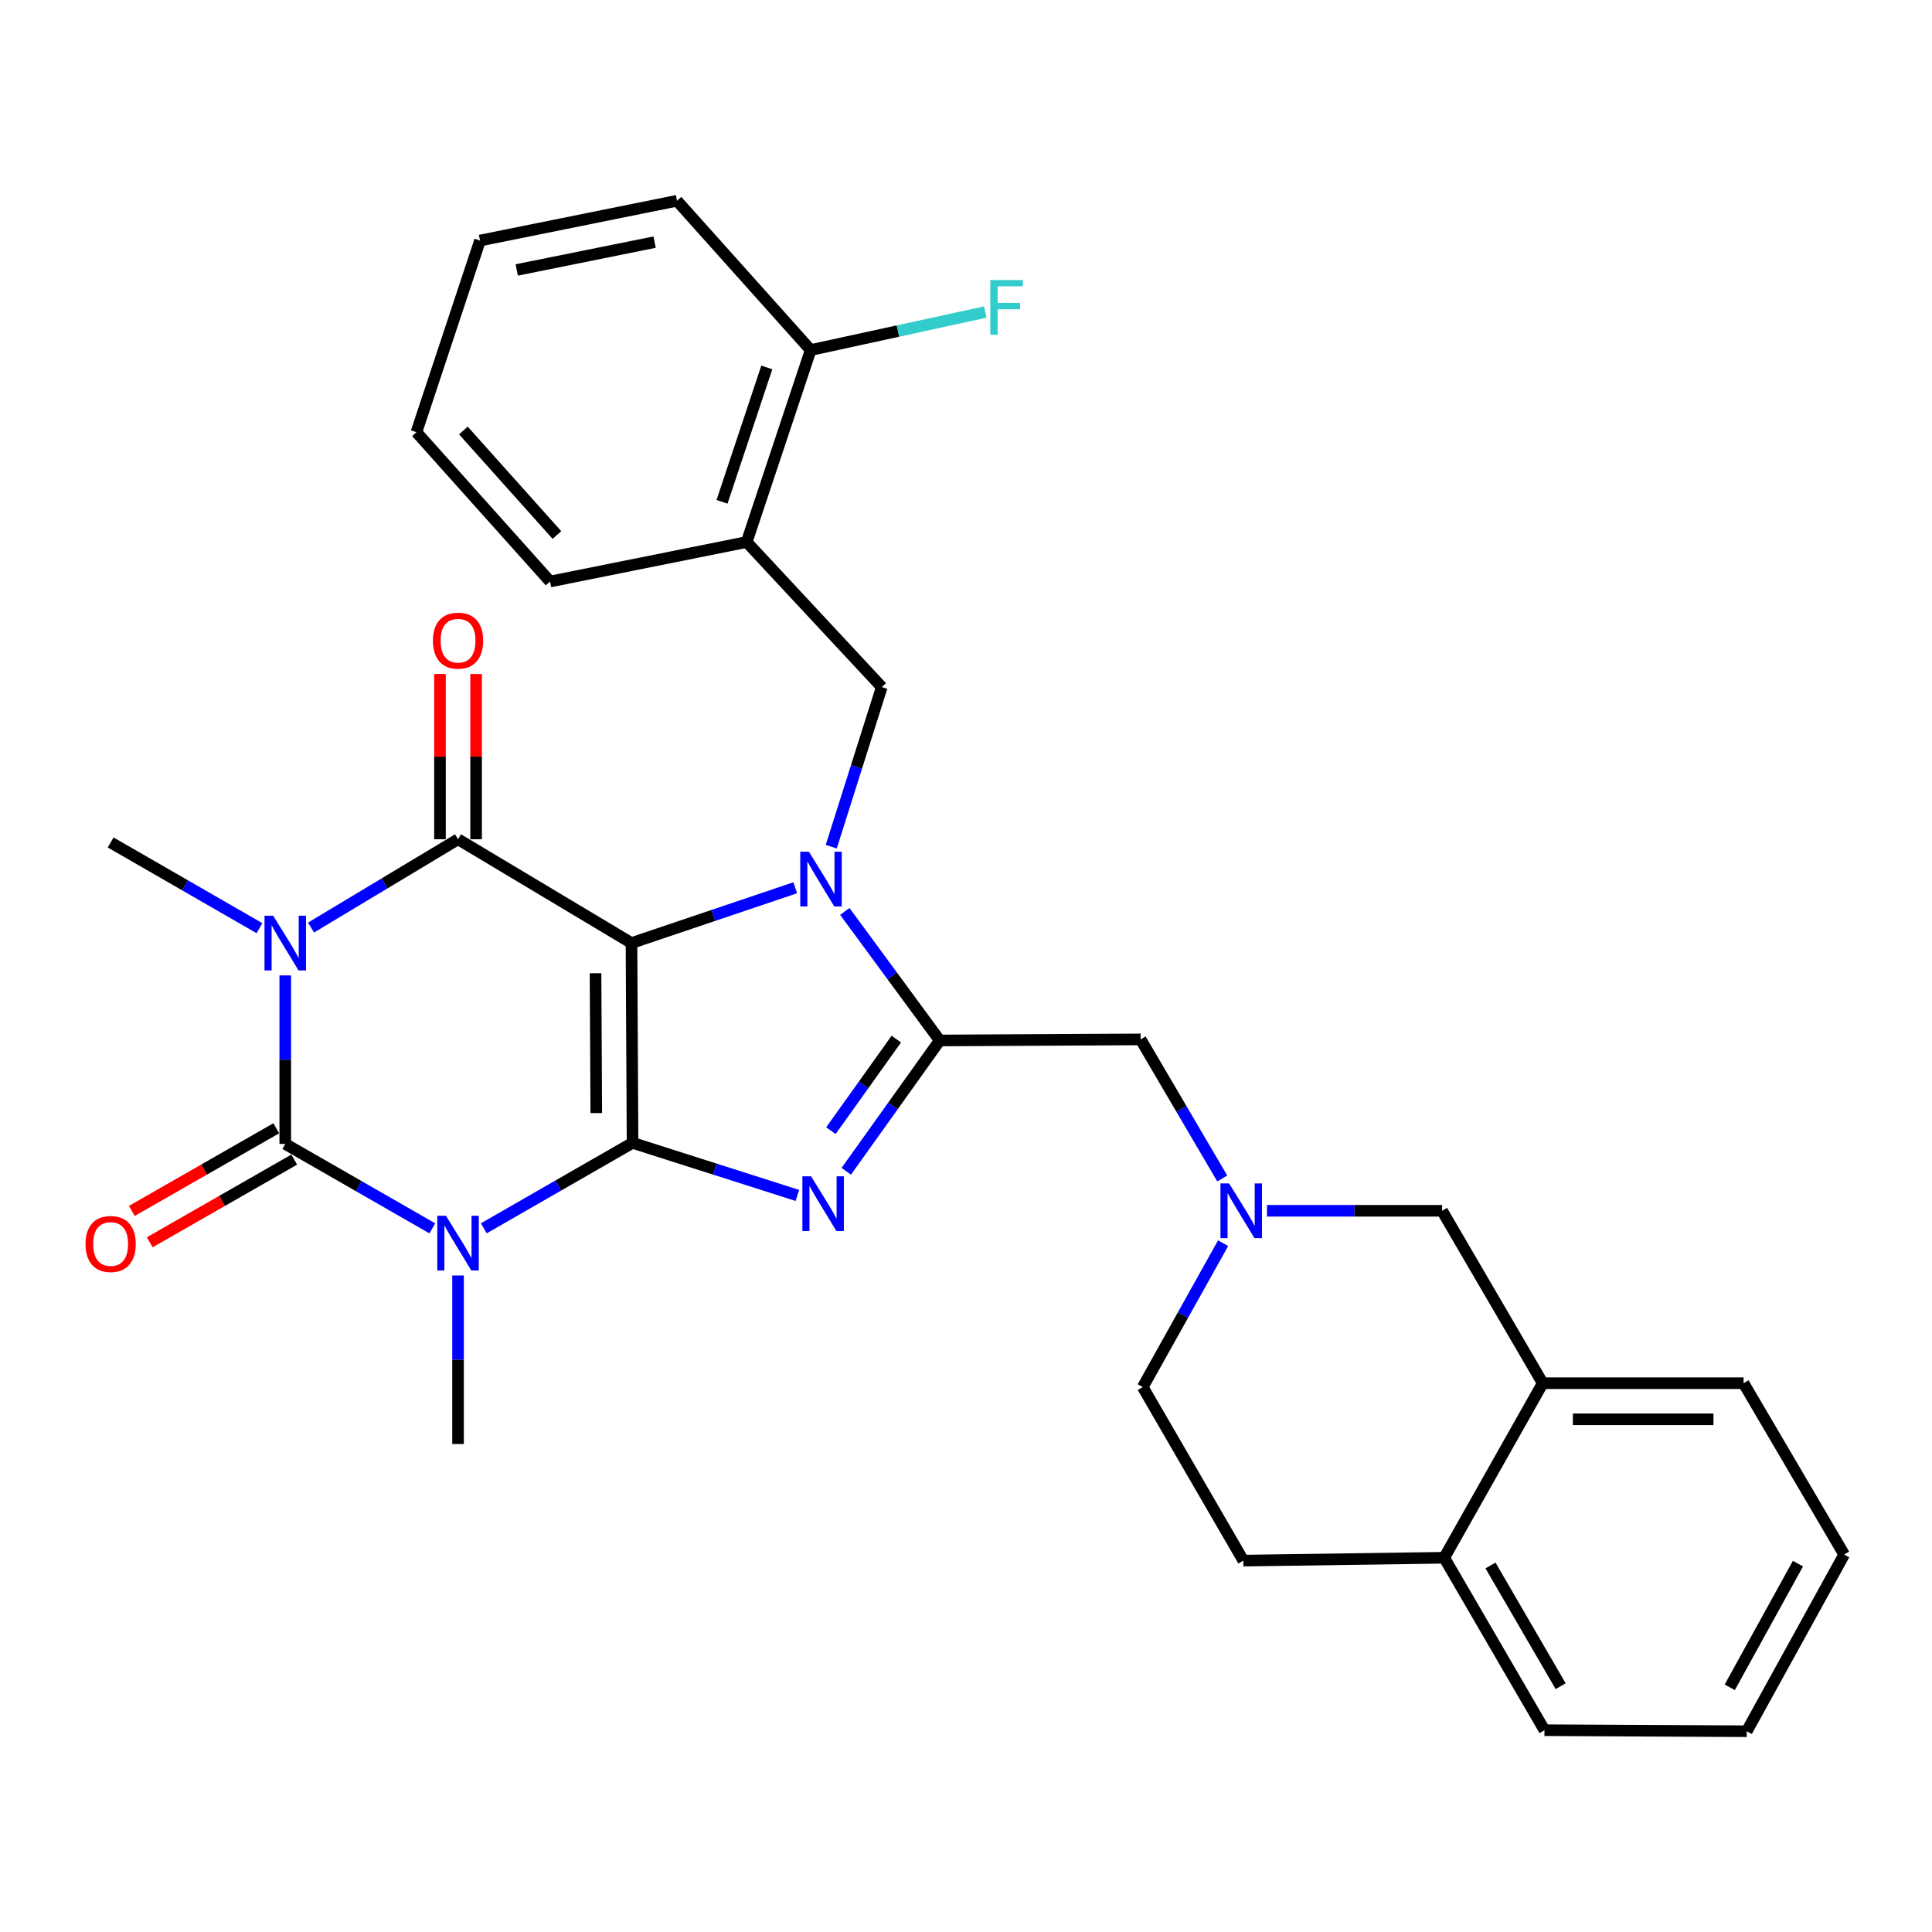 <?xml version='1.0' encoding='iso-8859-1'?>
<svg version='1.1' baseProfile='full'
              xmlns='http://www.w3.org/2000/svg'
                      xmlns:rdkit='http://www.rdkit.org/xml'
                      xmlns:xlink='http://www.w3.org/1999/xlink'
                  xml:space='preserve'
width='1000px' height='1000px' viewBox='0 0 1000 1000'>
<!-- END OF HEADER -->
<rect style='opacity:1.0;fill:#FFFFFF;stroke:none' width='1000' height='1000' x='0' y='0'> </rect>
<path class='bond-0' d='M 326.856,488.121 L 327.406,591.54' style='fill:none;fill-rule:evenodd;stroke:#000000;stroke-width:6px;stroke-linecap:butt;stroke-linejoin:miter;stroke-opacity:1' />
<path class='bond-0' d='M 308.249,503.734 L 308.634,576.127' style='fill:none;fill-rule:evenodd;stroke:#000000;stroke-width:6px;stroke-linecap:butt;stroke-linejoin:miter;stroke-opacity:1' />
<path class='bond-2' d='M 326.856,488.121 L 369.238,473.815' style='fill:none;fill-rule:evenodd;stroke:#000000;stroke-width:6px;stroke-linecap:butt;stroke-linejoin:miter;stroke-opacity:1' />
<path class='bond-2' d='M 369.238,473.815 L 411.62,459.508' style='fill:none;fill-rule:evenodd;stroke:#0000FF;stroke-width:6px;stroke-linecap:butt;stroke-linejoin:miter;stroke-opacity:1' />
<path class='bond-5' d='M 326.856,488.121 L 237.081,434.397' style='fill:none;fill-rule:evenodd;stroke:#000000;stroke-width:6px;stroke-linecap:butt;stroke-linejoin:miter;stroke-opacity:1' />
<path class='bond-1' d='M 327.406,591.54 L 288.916,613.655' style='fill:none;fill-rule:evenodd;stroke:#000000;stroke-width:6px;stroke-linecap:butt;stroke-linejoin:miter;stroke-opacity:1' />
<path class='bond-1' d='M 288.916,613.655 L 250.425,635.77' style='fill:none;fill-rule:evenodd;stroke:#0000FF;stroke-width:6px;stroke-linecap:butt;stroke-linejoin:miter;stroke-opacity:1' />
<path class='bond-6' d='M 327.406,591.54 L 370.063,605.15' style='fill:none;fill-rule:evenodd;stroke:#000000;stroke-width:6px;stroke-linecap:butt;stroke-linejoin:miter;stroke-opacity:1' />
<path class='bond-6' d='M 370.063,605.15 L 412.721,618.76' style='fill:none;fill-rule:evenodd;stroke:#0000FF;stroke-width:6px;stroke-linecap:butt;stroke-linejoin:miter;stroke-opacity:1' />
<path class='bond-18' d='M 237.081,660.197 L 237.081,703.812' style='fill:none;fill-rule:evenodd;stroke:#0000FF;stroke-width:6px;stroke-linecap:butt;stroke-linejoin:miter;stroke-opacity:1' />
<path class='bond-18' d='M 237.081,703.812 L 237.081,747.427' style='fill:none;fill-rule:evenodd;stroke:#000000;stroke-width:6px;stroke-linecap:butt;stroke-linejoin:miter;stroke-opacity:1' />
<path class='bond-32' d='M 223.763,635.792 L 185.706,613.947' style='fill:none;fill-rule:evenodd;stroke:#0000FF;stroke-width:6px;stroke-linecap:butt;stroke-linejoin:miter;stroke-opacity:1' />
<path class='bond-32' d='M 185.706,613.947 L 147.648,592.101' style='fill:none;fill-rule:evenodd;stroke:#000000;stroke-width:6px;stroke-linecap:butt;stroke-linejoin:miter;stroke-opacity:1' />
<path class='bond-7' d='M 437.272,471.761 L 461.835,505.152' style='fill:none;fill-rule:evenodd;stroke:#0000FF;stroke-width:6px;stroke-linecap:butt;stroke-linejoin:miter;stroke-opacity:1' />
<path class='bond-7' d='M 461.835,505.152 L 486.398,538.543' style='fill:none;fill-rule:evenodd;stroke:#000000;stroke-width:6px;stroke-linecap:butt;stroke-linejoin:miter;stroke-opacity:1' />
<path class='bond-8' d='M 430.255,438.243 L 443.327,396.941' style='fill:none;fill-rule:evenodd;stroke:#0000FF;stroke-width:6px;stroke-linecap:butt;stroke-linejoin:miter;stroke-opacity:1' />
<path class='bond-8' d='M 443.327,396.941 L 456.4,355.639' style='fill:none;fill-rule:evenodd;stroke:#000000;stroke-width:6px;stroke-linecap:butt;stroke-linejoin:miter;stroke-opacity:1' />
<path class='bond-3' d='M 160.996,480.103 L 199.039,457.25' style='fill:none;fill-rule:evenodd;stroke:#0000FF;stroke-width:6px;stroke-linecap:butt;stroke-linejoin:miter;stroke-opacity:1' />
<path class='bond-3' d='M 199.039,457.25 L 237.081,434.397' style='fill:none;fill-rule:evenodd;stroke:#000000;stroke-width:6px;stroke-linecap:butt;stroke-linejoin:miter;stroke-opacity:1' />
<path class='bond-4' d='M 147.648,504.881 L 147.648,548.491' style='fill:none;fill-rule:evenodd;stroke:#0000FF;stroke-width:6px;stroke-linecap:butt;stroke-linejoin:miter;stroke-opacity:1' />
<path class='bond-4' d='M 147.648,548.491 L 147.648,592.101' style='fill:none;fill-rule:evenodd;stroke:#000000;stroke-width:6px;stroke-linecap:butt;stroke-linejoin:miter;stroke-opacity:1' />
<path class='bond-19' d='M 134.301,480.432 L 95.786,458.246' style='fill:none;fill-rule:evenodd;stroke:#0000FF;stroke-width:6px;stroke-linecap:butt;stroke-linejoin:miter;stroke-opacity:1' />
<path class='bond-19' d='M 95.786,458.246 L 57.271,436.059' style='fill:none;fill-rule:evenodd;stroke:#000000;stroke-width:6px;stroke-linecap:butt;stroke-linejoin:miter;stroke-opacity:1' />
<path class='bond-12' d='M 143.007,583.99 L 105.62,605.381' style='fill:none;fill-rule:evenodd;stroke:#000000;stroke-width:6px;stroke-linecap:butt;stroke-linejoin:miter;stroke-opacity:1' />
<path class='bond-12' d='M 105.62,605.381 L 68.233,626.772' style='fill:none;fill-rule:evenodd;stroke:#FF0000;stroke-width:6px;stroke-linecap:butt;stroke-linejoin:miter;stroke-opacity:1' />
<path class='bond-12' d='M 152.289,600.212 L 114.902,621.604' style='fill:none;fill-rule:evenodd;stroke:#000000;stroke-width:6px;stroke-linecap:butt;stroke-linejoin:miter;stroke-opacity:1' />
<path class='bond-12' d='M 114.902,621.604 L 77.515,642.995' style='fill:none;fill-rule:evenodd;stroke:#FF0000;stroke-width:6px;stroke-linecap:butt;stroke-linejoin:miter;stroke-opacity:1' />
<path class='bond-13' d='M 246.426,434.397 L 246.426,391.629' style='fill:none;fill-rule:evenodd;stroke:#000000;stroke-width:6px;stroke-linecap:butt;stroke-linejoin:miter;stroke-opacity:1' />
<path class='bond-13' d='M 246.426,391.629 L 246.426,348.86' style='fill:none;fill-rule:evenodd;stroke:#FF0000;stroke-width:6px;stroke-linecap:butt;stroke-linejoin:miter;stroke-opacity:1' />
<path class='bond-13' d='M 227.736,434.397 L 227.736,391.629' style='fill:none;fill-rule:evenodd;stroke:#000000;stroke-width:6px;stroke-linecap:butt;stroke-linejoin:miter;stroke-opacity:1' />
<path class='bond-13' d='M 227.736,391.629 L 227.736,348.86' style='fill:none;fill-rule:evenodd;stroke:#FF0000;stroke-width:6px;stroke-linecap:butt;stroke-linejoin:miter;stroke-opacity:1' />
<path class='bond-31' d='M 438.02,606.257 L 462.209,572.4' style='fill:none;fill-rule:evenodd;stroke:#0000FF;stroke-width:6px;stroke-linecap:butt;stroke-linejoin:miter;stroke-opacity:1' />
<path class='bond-31' d='M 462.209,572.4 L 486.398,538.543' style='fill:none;fill-rule:evenodd;stroke:#000000;stroke-width:6px;stroke-linecap:butt;stroke-linejoin:miter;stroke-opacity:1' />
<path class='bond-31' d='M 430.069,585.235 L 447.001,561.535' style='fill:none;fill-rule:evenodd;stroke:#0000FF;stroke-width:6px;stroke-linecap:butt;stroke-linejoin:miter;stroke-opacity:1' />
<path class='bond-31' d='M 447.001,561.535 L 463.933,537.835' style='fill:none;fill-rule:evenodd;stroke:#000000;stroke-width:6px;stroke-linecap:butt;stroke-linejoin:miter;stroke-opacity:1' />
<path class='bond-11' d='M 486.398,538.543 L 590.388,537.993' style='fill:none;fill-rule:evenodd;stroke:#000000;stroke-width:6px;stroke-linecap:butt;stroke-linejoin:miter;stroke-opacity:1' />
<path class='bond-10' d='M 456.4,355.639 L 386.478,280.556' style='fill:none;fill-rule:evenodd;stroke:#000000;stroke-width:6px;stroke-linecap:butt;stroke-linejoin:miter;stroke-opacity:1' />
<path class='bond-9' d='M 632.63,609.967 L 611.509,573.98' style='fill:none;fill-rule:evenodd;stroke:#0000FF;stroke-width:6px;stroke-linecap:butt;stroke-linejoin:miter;stroke-opacity:1' />
<path class='bond-9' d='M 611.509,573.98 L 590.388,537.993' style='fill:none;fill-rule:evenodd;stroke:#000000;stroke-width:6px;stroke-linecap:butt;stroke-linejoin:miter;stroke-opacity:1' />
<path class='bond-14' d='M 655.79,626.699 L 701.105,626.699' style='fill:none;fill-rule:evenodd;stroke:#0000FF;stroke-width:6px;stroke-linecap:butt;stroke-linejoin:miter;stroke-opacity:1' />
<path class='bond-14' d='M 701.105,626.699 L 746.42,626.699' style='fill:none;fill-rule:evenodd;stroke:#000000;stroke-width:6px;stroke-linecap:butt;stroke-linejoin:miter;stroke-opacity:1' />
<path class='bond-20' d='M 633.083,643.472 L 612.286,680.71' style='fill:none;fill-rule:evenodd;stroke:#0000FF;stroke-width:6px;stroke-linecap:butt;stroke-linejoin:miter;stroke-opacity:1' />
<path class='bond-20' d='M 612.286,680.71 L 591.488,717.948' style='fill:none;fill-rule:evenodd;stroke:#000000;stroke-width:6px;stroke-linecap:butt;stroke-linejoin:miter;stroke-opacity:1' />
<path class='bond-16' d='M 386.478,280.556 L 419.601,181.187' style='fill:none;fill-rule:evenodd;stroke:#000000;stroke-width:6px;stroke-linecap:butt;stroke-linejoin:miter;stroke-opacity:1' />
<path class='bond-16' d='M 373.715,259.741 L 396.901,190.182' style='fill:none;fill-rule:evenodd;stroke:#000000;stroke-width:6px;stroke-linecap:butt;stroke-linejoin:miter;stroke-opacity:1' />
<path class='bond-23' d='M 386.478,280.556 L 284.72,300.991' style='fill:none;fill-rule:evenodd;stroke:#000000;stroke-width:6px;stroke-linecap:butt;stroke-linejoin:miter;stroke-opacity:1' />
<path class='bond-15' d='M 746.42,626.699 L 798.513,715.944' style='fill:none;fill-rule:evenodd;stroke:#000000;stroke-width:6px;stroke-linecap:butt;stroke-linejoin:miter;stroke-opacity:1' />
<path class='bond-24' d='M 798.513,715.944 L 902.472,715.944' style='fill:none;fill-rule:evenodd;stroke:#000000;stroke-width:6px;stroke-linecap:butt;stroke-linejoin:miter;stroke-opacity:1' />
<path class='bond-24' d='M 814.107,734.635 L 886.879,734.635' style='fill:none;fill-rule:evenodd;stroke:#000000;stroke-width:6px;stroke-linecap:butt;stroke-linejoin:miter;stroke-opacity:1' />
<path class='bond-34' d='M 798.513,715.944 L 747.531,806.291' style='fill:none;fill-rule:evenodd;stroke:#000000;stroke-width:6px;stroke-linecap:butt;stroke-linejoin:miter;stroke-opacity:1' />
<path class='bond-22' d='M 419.601,181.187 L 464.796,171.348' style='fill:none;fill-rule:evenodd;stroke:#000000;stroke-width:6px;stroke-linecap:butt;stroke-linejoin:miter;stroke-opacity:1' />
<path class='bond-22' d='M 464.796,171.348 L 509.991,161.509' style='fill:none;fill-rule:evenodd;stroke:#33CCCC;stroke-width:6px;stroke-linecap:butt;stroke-linejoin:miter;stroke-opacity:1' />
<path class='bond-26' d='M 419.601,181.187 L 350.416,103.913' style='fill:none;fill-rule:evenodd;stroke:#000000;stroke-width:6px;stroke-linecap:butt;stroke-linejoin:miter;stroke-opacity:1' />
<path class='bond-17' d='M 747.531,806.291 L 643.551,807.776' style='fill:none;fill-rule:evenodd;stroke:#000000;stroke-width:6px;stroke-linecap:butt;stroke-linejoin:miter;stroke-opacity:1' />
<path class='bond-25' d='M 747.531,806.291 L 799.417,895.547' style='fill:none;fill-rule:evenodd;stroke:#000000;stroke-width:6px;stroke-linecap:butt;stroke-linejoin:miter;stroke-opacity:1' />
<path class='bond-25' d='M 771.472,810.286 L 807.792,872.765' style='fill:none;fill-rule:evenodd;stroke:#000000;stroke-width:6px;stroke-linecap:butt;stroke-linejoin:miter;stroke-opacity:1' />
<path class='bond-21' d='M 591.488,717.948 L 643.551,807.776' style='fill:none;fill-rule:evenodd;stroke:#000000;stroke-width:6px;stroke-linecap:butt;stroke-linejoin:miter;stroke-opacity:1' />
<path class='bond-27' d='M 284.72,300.991 L 215.546,223.697' style='fill:none;fill-rule:evenodd;stroke:#000000;stroke-width:6px;stroke-linecap:butt;stroke-linejoin:miter;stroke-opacity:1' />
<path class='bond-27' d='M 288.271,276.933 L 239.849,222.827' style='fill:none;fill-rule:evenodd;stroke:#000000;stroke-width:6px;stroke-linecap:butt;stroke-linejoin:miter;stroke-opacity:1' />
<path class='bond-28' d='M 902.472,715.944 L 954.545,804.64' style='fill:none;fill-rule:evenodd;stroke:#000000;stroke-width:6px;stroke-linecap:butt;stroke-linejoin:miter;stroke-opacity:1' />
<path class='bond-29' d='M 799.417,895.547 L 904.123,896.087' style='fill:none;fill-rule:evenodd;stroke:#000000;stroke-width:6px;stroke-linecap:butt;stroke-linejoin:miter;stroke-opacity:1' />
<path class='bond-33' d='M 350.416,103.913 L 248.461,124.504' style='fill:none;fill-rule:evenodd;stroke:#000000;stroke-width:6px;stroke-linecap:butt;stroke-linejoin:miter;stroke-opacity:1' />
<path class='bond-33' d='M 338.823,125.322 L 267.454,139.735' style='fill:none;fill-rule:evenodd;stroke:#000000;stroke-width:6px;stroke-linecap:butt;stroke-linejoin:miter;stroke-opacity:1' />
<path class='bond-30' d='M 215.546,223.697 L 248.461,124.504' style='fill:none;fill-rule:evenodd;stroke:#000000;stroke-width:6px;stroke-linecap:butt;stroke-linejoin:miter;stroke-opacity:1' />
<path class='bond-35' d='M 954.545,804.64 L 904.123,896.087' style='fill:none;fill-rule:evenodd;stroke:#000000;stroke-width:6px;stroke-linecap:butt;stroke-linejoin:miter;stroke-opacity:1' />
<path class='bond-35' d='M 930.615,809.332 L 895.32,873.345' style='fill:none;fill-rule:evenodd;stroke:#000000;stroke-width:6px;stroke-linecap:butt;stroke-linejoin:miter;stroke-opacity:1' />
<path  class='atom-2' d='M 230.821 629.277
L 240.101 644.277
Q 241.021 645.757, 242.501 648.437
Q 243.981 651.117, 244.061 651.277
L 244.061 629.277
L 247.821 629.277
L 247.821 657.597
L 243.941 657.597
L 233.981 641.197
Q 232.821 639.277, 231.581 637.077
Q 230.381 634.877, 230.021 634.197
L 230.021 657.597
L 226.341 657.597
L 226.341 629.277
L 230.821 629.277
' fill='#0000FF'/>
<path  class='atom-3' d='M 418.688 440.849
L 427.968 455.849
Q 428.888 457.329, 430.368 460.009
Q 431.848 462.689, 431.928 462.849
L 431.928 440.849
L 435.688 440.849
L 435.688 469.169
L 431.808 469.169
L 421.848 452.769
Q 420.688 450.849, 419.448 448.649
Q 418.248 446.449, 417.888 445.769
L 417.888 469.169
L 414.208 469.169
L 414.208 440.849
L 418.688 440.849
' fill='#0000FF'/>
<path  class='atom-4' d='M 141.388 473.961
L 150.668 488.961
Q 151.588 490.441, 153.068 493.121
Q 154.548 495.801, 154.628 495.961
L 154.628 473.961
L 158.388 473.961
L 158.388 502.281
L 154.508 502.281
L 144.548 485.881
Q 143.388 483.961, 142.148 481.761
Q 140.948 479.561, 140.588 478.881
L 140.588 502.281
L 136.908 502.281
L 136.908 473.961
L 141.388 473.961
' fill='#0000FF'/>
<path  class='atom-7' d='M 419.789 608.853
L 429.069 623.853
Q 429.989 625.333, 431.469 628.013
Q 432.949 630.693, 433.029 630.853
L 433.029 608.853
L 436.789 608.853
L 436.789 637.173
L 432.909 637.173
L 422.949 620.773
Q 421.789 618.853, 420.549 616.653
Q 419.349 614.453, 418.989 613.773
L 418.989 637.173
L 415.309 637.173
L 415.309 608.853
L 419.789 608.853
' fill='#0000FF'/>
<path  class='atom-10' d='M 636.19 612.539
L 645.47 627.539
Q 646.39 629.019, 647.87 631.699
Q 649.35 634.379, 649.43 634.539
L 649.43 612.539
L 653.19 612.539
L 653.19 640.859
L 649.31 640.859
L 639.35 624.459
Q 638.19 622.539, 636.95 620.339
Q 635.75 618.139, 635.39 617.459
L 635.39 640.859
L 631.71 640.859
L 631.71 612.539
L 636.19 612.539
' fill='#0000FF'/>
<path  class='atom-13' d='M 44.271 643.891
Q 44.271 637.091, 47.631 633.291
Q 50.991 629.491, 57.271 629.491
Q 63.551 629.491, 66.911 633.291
Q 70.271 637.091, 70.271 643.891
Q 70.271 650.771, 66.871 654.691
Q 63.471 658.571, 57.271 658.571
Q 51.031 658.571, 47.631 654.691
Q 44.271 650.811, 44.271 643.891
M 57.271 655.371
Q 61.591 655.371, 63.911 652.491
Q 66.271 649.571, 66.271 643.891
Q 66.271 638.331, 63.911 635.531
Q 61.591 632.691, 57.271 632.691
Q 52.951 632.691, 50.591 635.491
Q 48.271 638.291, 48.271 643.891
Q 48.271 649.611, 50.591 652.491
Q 52.951 655.371, 57.271 655.371
' fill='#FF0000'/>
<path  class='atom-14' d='M 224.081 331.609
Q 224.081 324.809, 227.441 321.009
Q 230.801 317.209, 237.081 317.209
Q 243.361 317.209, 246.721 321.009
Q 250.081 324.809, 250.081 331.609
Q 250.081 338.489, 246.681 342.409
Q 243.281 346.289, 237.081 346.289
Q 230.841 346.289, 227.441 342.409
Q 224.081 338.529, 224.081 331.609
M 237.081 343.089
Q 241.401 343.089, 243.721 340.209
Q 246.081 337.289, 246.081 331.609
Q 246.081 326.049, 243.721 323.249
Q 241.401 320.409, 237.081 320.409
Q 232.761 320.409, 230.401 323.209
Q 228.081 326.009, 228.081 331.609
Q 228.081 337.329, 230.401 340.209
Q 232.761 343.089, 237.081 343.089
' fill='#FF0000'/>
<path  class='atom-23' d='M 512.586 144.952
L 529.426 144.952
L 529.426 148.192
L 516.386 148.192
L 516.386 156.792
L 527.986 156.792
L 527.986 160.072
L 516.386 160.072
L 516.386 173.272
L 512.586 173.272
L 512.586 144.952
' fill='#33CCCC'/>
</svg>
